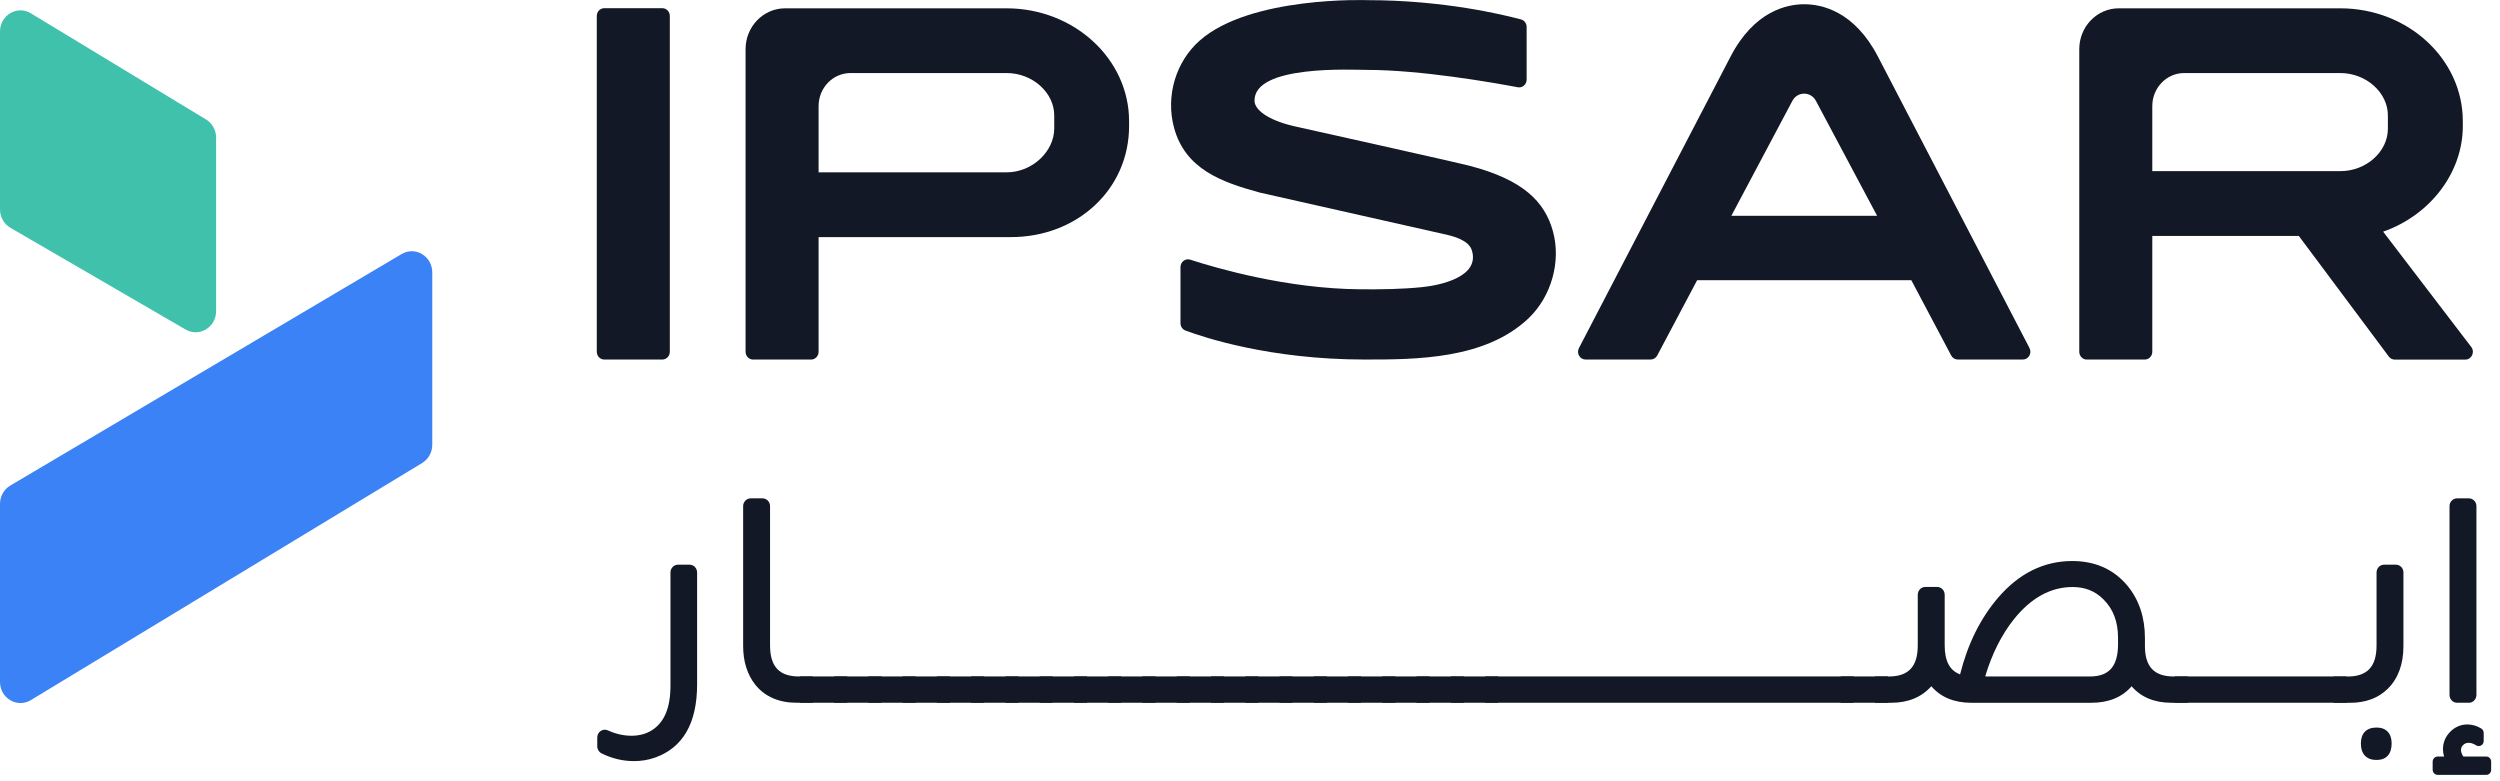 <svg width="144" height="45" viewBox="0 0 144 45" fill="none" xmlns="http://www.w3.org/2000/svg">
<g clip-path="url(#clip0_5991_158070)">
<path d="M24.899 15.692V25.616C24.899 26.049 24.678 26.448 24.318 26.668L1.774 40.328C0.989 40.802 0 40.219 0 39.276V29.026C0 28.589 0.225 28.185 0.592 27.968L23.136 14.632C23.921 14.17 24.899 14.756 24.899 15.692Z" fill="#3B82F6"/>
<path d="M11.867 6.882L1.774 0.764C0.989 0.29 0 0.873 0 1.816V12.06C0 12.499 0.229 12.907 0.601 13.122L10.694 18.983C11.479 19.437 12.448 18.852 12.448 17.92V7.934C12.448 7.501 12.228 7.1 11.867 6.882Z" fill="#40C1AC"/>
<path d="M34.375 20.262V0.919C34.375 0.67 34.57 0.471 34.808 0.471H38.148C38.388 0.471 38.581 0.673 38.581 0.919V20.262C38.581 20.51 38.386 20.71 38.148 20.71H34.808C34.57 20.712 34.375 20.51 34.375 20.262Z" fill="#131826"/>
<path d="M65.035 6.98V7.262C65.035 10.909 62.045 13.657 58.227 13.657H47.151V20.263C47.151 20.511 46.956 20.711 46.718 20.711H43.379C43.138 20.711 42.945 20.509 42.945 20.263V2.832C42.945 1.532 43.964 0.479 45.221 0.479H57.98C61.869 0.481 65.035 3.395 65.035 6.98ZM60.724 6.65C60.724 5.328 59.467 4.207 57.98 4.207H48.992C47.975 4.207 47.151 5.059 47.151 6.111V9.926H57.98C59.467 9.926 60.724 8.719 60.724 7.399V6.65Z" fill="#131826"/>
<path d="M88.031 18.347C85.534 20.707 81.543 20.709 78.624 20.709C78.619 20.709 78.596 20.709 78.591 20.709C73.144 20.709 69.317 19.427 68.279 19.037C68.108 18.973 67.996 18.804 67.996 18.615V15.386C67.996 15.082 68.279 14.867 68.558 14.957C70.019 15.432 74.111 16.632 78.345 16.663C79.531 16.672 80.725 16.659 81.907 16.539C82.907 16.439 85.272 15.967 84.775 14.407C84.588 13.824 83.689 13.593 83.16 13.482C83.059 13.46 72.564 11.091 72.558 11.091C70.347 10.486 68.27 9.738 67.625 7.358C67.123 5.497 67.754 3.531 69.092 2.347C72.013 -0.246 78.782 0.009 78.782 0.009C83.138 0.009 86.574 0.841 87.612 1.12C87.803 1.171 87.934 1.351 87.934 1.555V4.585C87.934 4.865 87.69 5.077 87.424 5.026C85.991 4.756 81.836 4.026 78.729 4.026C77.888 4.026 72.213 3.716 72.26 5.814C72.271 6.298 72.959 6.892 74.501 7.26C74.606 7.285 83.855 9.339 84.7 9.563C87.713 10.361 88.972 11.597 89.448 13.318C89.933 15.068 89.354 17.091 88.031 18.347Z" fill="#131826"/>
<path d="M116.516 20.709H112.769C112.61 20.709 112.465 20.621 112.389 20.477C112.074 19.88 111.184 18.198 110.092 16.14H97.755C96.663 18.198 95.771 19.88 95.456 20.477C95.379 20.621 95.235 20.709 95.076 20.709H91.329C91.001 20.709 90.791 20.348 90.947 20.049L99.683 3.254C101.043 0.637 102.924 0.244 103.924 0.244C104.923 0.244 106.804 0.635 108.166 3.254L116.9 20.049C117.052 20.346 116.844 20.709 116.516 20.709ZM108.121 12.429C106.746 9.838 105.382 7.276 104.595 5.807C104.299 5.257 103.535 5.257 103.241 5.81C102.461 7.278 101.101 9.84 99.726 12.429H108.121Z" fill="#131826"/>
<path d="M142.003 20.713H137.939C137.804 20.713 137.678 20.649 137.596 20.538L132.41 13.588H123.972V20.263C123.972 20.511 123.777 20.711 123.539 20.711H120.199C119.958 20.711 119.766 20.509 119.766 20.263V2.832C119.766 1.532 120.785 0.479 122.042 0.479H134.801C138.692 0.479 141.858 3.393 141.858 6.98V7.262C141.858 9.955 139.972 12.397 137.269 13.344L142.345 19.986C142.569 20.281 142.365 20.713 142.003 20.713ZM137.542 7.415V6.65C137.542 5.328 136.287 4.207 134.799 4.207H125.812C124.795 4.207 123.972 5.059 123.972 6.111V9.857H134.799C136.287 9.862 137.542 8.741 137.542 7.415Z" fill="#131826"/>
<path d="M39.95 39.42C39.95 41.554 39.191 42.891 37.67 43.433C37.308 43.561 36.922 43.626 36.514 43.626C35.903 43.626 35.309 43.484 34.736 43.2C34.657 43.16 34.609 43.078 34.609 42.987V42.479C34.609 42.306 34.781 42.193 34.933 42.264C35.407 42.481 35.89 42.59 36.379 42.59C36.855 42.59 37.275 42.479 37.638 42.255C38.431 41.762 38.828 40.842 38.828 39.493V32.974C38.828 32.843 38.931 32.736 39.058 32.736H39.72C39.847 32.736 39.95 32.843 39.95 32.974V39.42Z" fill="#131826"/>
<path d="M36.515 43.84C35.874 43.84 35.247 43.69 34.647 43.392C34.499 43.319 34.402 43.16 34.402 42.989V42.481C34.402 42.328 34.475 42.188 34.6 42.104C34.724 42.019 34.879 42.008 35.014 42.07C35.46 42.274 35.919 42.379 36.376 42.379C36.811 42.379 37.199 42.277 37.529 42.075C38.263 41.62 38.619 40.775 38.619 39.495V32.976C38.619 32.727 38.814 32.525 39.054 32.525H39.717C39.957 32.525 40.153 32.727 40.153 32.976V39.424C40.153 41.649 39.34 43.066 37.733 43.636C37.354 43.772 36.942 43.84 36.515 43.84ZM34.838 42.456C34.833 42.456 34.829 42.456 34.825 42.461C34.814 42.468 34.814 42.478 34.814 42.481V42.989C34.814 42.998 34.818 43.006 34.825 43.011C35.367 43.279 35.936 43.417 36.515 43.417C36.899 43.417 37.266 43.355 37.605 43.235C39.046 42.722 39.745 41.476 39.745 39.424V32.976C39.745 32.962 39.734 32.951 39.721 32.951H39.059C39.046 32.951 39.035 32.962 39.035 32.976V39.495C39.035 40.917 38.602 41.908 37.744 42.439C37.349 42.68 36.89 42.802 36.38 42.802C35.865 42.802 35.35 42.687 34.851 42.456C34.846 42.456 34.842 42.456 34.838 42.456Z" fill="#131826"/>
<path d="M45.886 40.264C44.921 40.264 44.178 39.943 43.657 39.297C43.226 38.745 43.012 38.048 43.012 37.203V29.153C43.012 29.023 43.115 28.916 43.241 28.916H43.921C44.048 28.916 44.151 29.023 44.151 29.153V37.168C44.151 38.505 44.775 39.173 46.023 39.173H46.619V40.264H45.886Z" fill="#131826"/>
<path d="M46.824 40.479H45.887C44.864 40.479 44.059 40.129 43.5 39.435C43.038 38.845 42.805 38.095 42.805 37.205V29.155C42.805 28.907 43 28.705 43.24 28.705H43.92C44.16 28.705 44.355 28.907 44.355 29.155V37.17C44.355 38.394 44.885 38.964 46.022 38.964H46.822V40.479H46.824ZM43.242 29.131C43.229 29.131 43.219 29.142 43.219 29.155V37.205C43.219 37.997 43.42 38.656 43.819 39.166C44.302 39.763 44.98 40.056 45.889 40.056H46.414V39.39H46.024C44.666 39.39 43.948 38.623 43.948 37.172V29.158C43.948 29.144 43.937 29.133 43.924 29.133H43.242V29.131Z" fill="#131826"/>
<path d="M46.277 40.273V39.182H48.592V40.273H46.277Z" fill="#131826"/>
<path d="M48.798 40.478H46.074V38.963H48.798V40.478ZM46.484 40.054H48.386V39.389H46.484V40.054Z" fill="#131826"/>
<path d="M48.254 40.273V39.182H50.568V40.273H48.254Z" fill="#131826"/>
<path d="M50.771 40.478H48.047V38.963H50.771V40.478ZM48.456 40.054H50.359V39.389H48.456V40.054Z" fill="#131826"/>
<path d="M50.227 40.273V39.182H52.541V40.273H50.227Z" fill="#131826"/>
<path d="M52.743 40.478H50.02V38.963H52.743V40.478ZM50.429 40.054H52.332V39.389H50.429V40.054Z" fill="#131826"/>
<path d="M52.199 40.273V39.182H54.514V40.273H52.199Z" fill="#131826"/>
<path d="M54.716 40.478H51.992V38.963H54.716V40.478ZM52.402 40.054H54.304V39.389H52.402V40.054Z" fill="#131826"/>
<path d="M54.172 40.273V39.182H56.486V40.273H54.172Z" fill="#131826"/>
<path d="M56.689 40.478H53.965V38.963H56.689V40.478ZM54.377 40.054H56.279V39.389H54.377V40.054Z" fill="#131826"/>
<path d="M56.145 40.273V39.182H58.459V40.273H56.145Z" fill="#131826"/>
<path d="M58.661 40.478H55.938V38.963H58.661V40.478ZM56.349 40.054H58.252V39.389H56.349V40.054Z" fill="#131826"/>
<path d="M58.117 40.273V39.182H60.431V40.273H58.117Z" fill="#131826"/>
<path d="M60.638 40.478H57.914V38.963H60.638V40.478ZM58.324 40.054H60.226V39.389H58.324V40.054Z" fill="#131826"/>
<path d="M60.09 40.273V39.182H62.404V40.273H60.09Z" fill="#131826"/>
<path d="M62.611 40.478H59.887V38.963H62.611V40.478ZM60.296 40.054H62.199V39.389H60.296V40.054Z" fill="#131826"/>
<path d="M62.066 40.273V39.182H64.381V40.273H62.066Z" fill="#131826"/>
<path d="M64.587 40.478H61.863V38.963H64.587V40.478ZM62.273 40.054H64.175V39.389H62.273V40.054Z" fill="#131826"/>
<path d="M64.039 40.273V39.182H66.353V40.273H64.039Z" fill="#131826"/>
<path d="M66.56 40.478H63.836V38.963H66.56V40.478ZM64.246 40.054H66.148V39.389H64.246V40.054Z" fill="#131826"/>
<path d="M66.012 40.273V39.182H68.324V40.273H66.012Z" fill="#131826"/>
<path d="M68.532 40.478H65.809V38.963H68.532V40.478ZM66.218 40.054H68.121V39.389H66.218V40.054Z" fill="#131826"/>
<path d="M67.984 40.273V39.182H70.299V40.273H67.984Z" fill="#131826"/>
<path d="M70.505 40.478H67.781V38.963H70.505V40.478ZM68.191 40.054H70.093V39.389H68.191V40.054Z" fill="#131826"/>
<path d="M69.961 40.273V39.182H72.275V40.273H69.961Z" fill="#131826"/>
<path d="M72.478 40.478H69.754V38.963H72.478V40.478ZM70.166 40.054H72.068V39.389H70.166V40.054Z" fill="#131826"/>
<path d="M71.934 40.273V39.182H74.248V40.273H71.934Z" fill="#131826"/>
<path d="M74.451 40.478H71.727V38.963H74.451V40.478ZM72.138 40.054H74.041V39.389H72.138V40.054Z" fill="#131826"/>
<path d="M73.906 40.273V39.182H76.221V40.273H73.906Z" fill="#131826"/>
<path d="M76.427 40.478H73.703V38.963H76.427V40.478ZM74.113 40.054H76.015V39.389H74.113V40.054Z" fill="#131826"/>
<path d="M75.879 40.273V39.182H78.193V40.273H75.879Z" fill="#131826"/>
<path d="M78.4 40.478H75.676V38.963H78.4V40.478ZM76.085 40.054H77.988V39.389H76.085V40.054Z" fill="#131826"/>
<path d="M77.852 40.273V39.182H80.166V40.273H77.852Z" fill="#131826"/>
<path d="M80.372 40.478H77.648V38.963H80.372V40.478ZM78.058 40.054H79.961V39.389H78.058V40.054Z" fill="#131826"/>
<path d="M79.824 40.273V39.182H82.138V40.273H79.824Z" fill="#131826"/>
<path d="M82.345 40.478H79.621V38.963H82.345V40.478ZM80.031 40.054H81.933V39.389H80.031V40.054Z" fill="#131826"/>
<path d="M81.801 40.273V39.182H84.115V40.273H81.801Z" fill="#131826"/>
<path d="M84.318 40.478H81.594V38.963H84.318V40.478ZM82.003 40.054H83.906V39.389H82.003V40.054Z" fill="#131826"/>
<path d="M83.773 40.273V39.182H86.088V40.273H83.773Z" fill="#131826"/>
<path d="M86.294 40.478H83.57V38.963H86.294V40.478ZM83.98 40.054H85.882V39.389H83.98V40.054Z" fill="#131826"/>
<path d="M85.746 40.273V39.182H106.568V40.273H85.746Z" fill="#131826"/>
<path d="M106.775 40.478H85.543V38.963H106.775V40.478ZM85.953 40.054H106.362V39.389H85.953V40.054Z" fill="#131826"/>
<path d="M106.23 40.273V39.182H108.545V40.273H106.23Z" fill="#131826"/>
<path d="M108.748 40.478H106.023V38.963H108.748V40.478ZM106.436 40.054H108.338V39.389H106.436V40.054Z" fill="#131826"/>
<path d="M125.216 39.181H125.812V40.273H125.08C124.06 40.273 123.294 39.916 122.783 39.199C122.273 39.916 121.501 40.273 120.469 40.273H113.546C112.525 40.273 111.759 39.916 111.249 39.199C110.714 39.916 109.945 40.273 108.935 40.273H108.203V39.181H108.799C110.047 39.181 110.672 38.514 110.672 37.176V34.264C110.672 34.133 110.774 34.026 110.901 34.026H111.581C111.708 34.026 111.81 34.133 111.81 34.264V37.176C111.81 38.278 112.225 38.924 113.053 39.112C113.473 37.307 114.205 35.794 115.247 34.574C116.415 33.214 117.786 32.533 119.365 32.533C120.635 32.533 121.645 32.986 122.393 33.889C123.028 34.663 123.345 35.619 123.345 36.757V37.214C123.345 38.525 123.967 39.181 125.216 39.181ZM120.383 39.181C121.597 39.181 122.204 38.489 122.204 37.105V36.752C122.204 35.767 121.904 34.975 121.303 34.377C120.793 33.86 120.152 33.602 119.381 33.602C118.054 33.602 116.874 34.248 115.842 35.539C115.116 36.453 114.556 37.564 114.161 38.873C114.116 39.026 114.225 39.181 114.38 39.181H120.383Z" fill="#131826"/>
<path d="M126.015 40.48H125.077C124.097 40.48 123.325 40.16 122.78 39.53C122.236 40.16 121.457 40.48 120.466 40.48H113.543C112.561 40.48 111.788 40.16 111.244 39.528C110.681 40.16 109.905 40.48 108.934 40.48H107.996V38.965H108.796C109.933 38.965 110.463 38.395 110.463 37.17V34.258C110.463 34.009 110.657 33.807 110.898 33.807H111.578C111.818 33.807 112.014 34.009 112.014 34.258V37.17C112.014 38.075 112.305 38.625 112.901 38.843C113.334 37.104 114.07 35.617 115.091 34.426C116.294 33.024 117.731 32.315 119.362 32.315C120.689 32.315 121.759 32.796 122.546 33.743C123.211 34.555 123.548 35.564 123.548 36.749V37.206C123.548 38.406 124.079 38.965 125.215 38.965H126.015V40.48ZM122.783 38.836L122.947 39.067C123.422 39.73 124.119 40.054 125.079 40.054H125.606V39.388H125.215C123.857 39.388 123.139 38.634 123.139 37.206V36.749C123.139 35.668 122.834 34.75 122.233 34.018C121.52 33.157 120.58 32.738 119.362 32.738C117.853 32.738 116.52 33.401 115.398 34.708C114.381 35.895 113.659 37.392 113.248 39.155L113.202 39.357L113.004 39.313C112.074 39.102 111.601 38.381 111.601 37.17V34.258C111.601 34.244 111.591 34.233 111.578 34.233H110.898C110.885 34.233 110.874 34.244 110.874 34.258V37.17C110.874 38.621 110.156 39.388 108.798 39.388H108.408V40.054H108.934C109.884 40.054 110.587 39.73 111.084 39.062L111.25 38.838L111.411 39.065C111.885 39.728 112.581 40.052 113.543 40.052H120.466C121.438 40.052 122.141 39.728 122.616 39.065L122.783 38.836ZM120.382 39.388H114.377C114.238 39.388 114.111 39.322 114.028 39.206C113.944 39.089 113.92 38.945 113.963 38.805C114.364 37.476 114.941 36.332 115.681 35.4C116.749 34.065 117.993 33.388 119.378 33.388C120.202 33.388 120.897 33.67 121.444 34.222C122.083 34.859 122.407 35.708 122.407 36.749V37.101C122.41 38.991 121.307 39.388 120.382 39.388ZM119.378 33.812C118.122 33.812 116.985 34.437 115.999 35.671C115.292 36.56 114.739 37.656 114.356 38.934C114.354 38.943 114.354 38.949 114.36 38.956C114.366 38.965 114.375 38.965 114.379 38.965H120.384C121.488 38.965 121.999 38.372 121.999 37.101V36.749C121.999 35.815 121.725 35.087 121.161 34.526C120.683 34.045 120.101 33.812 119.378 33.812Z" fill="#131826"/>
<path d="M125.469 40.273V39.182H134.964V40.273H125.469Z" fill="#131826"/>
<path d="M135.169 40.478H125.262V38.963H135.169V40.478ZM125.674 40.054H134.76V39.389H125.674V40.054Z" fill="#131826"/>
<path d="M134.625 40.267V39.176H135.222C136.47 39.176 137.094 38.508 137.094 37.17V32.974C137.094 32.843 137.197 32.736 137.324 32.736H138.003C138.13 32.736 138.233 32.843 138.233 32.974V37.206C138.233 38.191 137.955 38.961 137.398 39.511C136.889 40.014 136.208 40.267 135.356 40.267H134.625ZM136.889 43.557C136.422 43.557 136.191 43.311 136.191 42.818C136.191 42.348 136.422 42.115 136.889 42.115C137.33 42.115 137.551 42.35 137.551 42.818C137.551 43.311 137.33 43.557 136.889 43.557Z" fill="#131826"/>
<path d="M136.891 43.774C136.309 43.774 135.987 43.437 135.987 42.822C135.987 42.232 136.307 41.906 136.891 41.906C137.442 41.906 137.759 42.241 137.759 42.822C137.759 43.435 137.45 43.774 136.891 43.774ZM136.891 42.33C136.536 42.33 136.396 42.468 136.396 42.822C136.396 43.197 136.538 43.348 136.891 43.348C137.216 43.348 137.35 43.195 137.35 42.822C137.347 42.468 137.22 42.33 136.891 42.33ZM135.358 40.482H134.422V38.967H135.222C136.358 38.967 136.889 38.397 136.889 37.173V32.976C136.889 32.727 137.083 32.525 137.324 32.525H138.003C138.244 32.525 138.438 32.727 138.438 32.976V37.208C138.438 38.248 138.137 39.076 137.542 39.666C136.995 40.209 136.26 40.482 135.358 40.482ZM134.833 40.059H135.358C136.15 40.059 136.789 39.823 137.259 39.36C137.77 38.852 138.029 38.129 138.029 37.208V32.976C138.029 32.962 138.019 32.951 138.005 32.951H137.326C137.313 32.951 137.302 32.962 137.302 32.976V37.173C137.302 38.623 136.584 39.391 135.226 39.391H134.835V40.059H134.833Z" fill="#131826"/>
<path d="M140.324 44.33V43.873C140.324 43.825 140.364 43.785 140.41 43.785H141.09C140.977 43.574 140.921 43.363 140.921 43.15C140.921 42.822 141.041 42.538 141.279 42.296C141.517 42.057 141.8 41.935 142.131 41.935C142.366 41.935 142.596 42.004 142.821 42.139C142.847 42.154 142.862 42.183 142.862 42.212V42.673C142.862 42.74 142.791 42.78 142.735 42.744C142.553 42.627 142.373 42.569 142.197 42.569C142.015 42.569 141.863 42.631 141.738 42.753C141.614 42.877 141.552 43.019 141.552 43.184C141.552 43.383 141.631 43.583 141.789 43.782H143.211C143.252 43.782 143.287 43.818 143.287 43.86V44.339C143.287 44.381 143.252 44.417 143.211 44.417H140.412C140.364 44.417 140.324 44.379 140.324 44.33ZM141.294 40.027V29.153C141.294 29.023 141.397 28.916 141.524 28.916H142.203C142.33 28.916 142.433 29.023 142.433 29.153V40.027C142.433 40.158 142.33 40.264 142.203 40.264H141.524C141.397 40.267 141.294 40.16 141.294 40.027Z" fill="#131826"/>
<path d="M143.211 44.632H140.41C140.25 44.632 140.121 44.497 140.121 44.333V43.876C140.121 43.709 140.252 43.576 140.41 43.576H140.779C140.736 43.436 140.715 43.294 140.715 43.155C140.715 42.769 140.857 42.429 141.133 42.15C141.41 41.87 141.744 41.728 142.126 41.728C142.396 41.728 142.664 41.806 142.919 41.961C143.007 42.014 143.061 42.112 143.061 42.219V42.68C143.061 42.786 143.005 42.886 142.915 42.937C142.825 42.99 142.712 42.988 142.624 42.931C142.474 42.835 142.33 42.786 142.195 42.786C142.066 42.786 141.963 42.826 141.877 42.913C141.793 42.997 141.753 43.084 141.753 43.19C141.753 43.314 141.798 43.443 141.888 43.576H143.209C143.364 43.576 143.49 43.707 143.49 43.867V44.346C143.492 44.503 143.366 44.632 143.211 44.632ZM140.532 44.208H143.083V44H141.693L141.631 43.922C141.442 43.685 141.346 43.439 141.346 43.188C141.346 42.964 141.43 42.766 141.596 42.602C141.759 42.44 141.963 42.358 142.197 42.358C142.349 42.358 142.502 42.394 142.656 42.462V42.289C142.482 42.196 142.306 42.15 142.131 42.15C141.853 42.15 141.624 42.247 141.422 42.449C141.223 42.649 141.127 42.88 141.127 43.15C141.127 43.323 141.176 43.503 141.27 43.68L141.44 43.995H140.53V44.208H140.532ZM142.208 40.479H141.528C141.288 40.479 141.092 40.278 141.092 40.029V29.155C141.092 28.907 141.288 28.705 141.528 28.705H142.208C142.448 28.705 142.643 28.907 142.643 29.155V40.029C142.641 40.278 142.446 40.479 142.208 40.479ZM141.526 29.131C141.512 29.131 141.502 29.142 141.502 29.155V40.029C141.502 40.042 141.512 40.053 141.526 40.053H142.205C142.218 40.053 142.229 40.042 142.229 40.029V29.155C142.229 29.142 142.218 29.131 142.205 29.131H141.526Z" fill="#131826"/>
</g>
<defs>
<clipPath id="clip0_5991_158070">
<rect width="144" height="45" fill="white" transform="translate(0 0.002)"/>
</clipPath>
</defs>
</svg>
